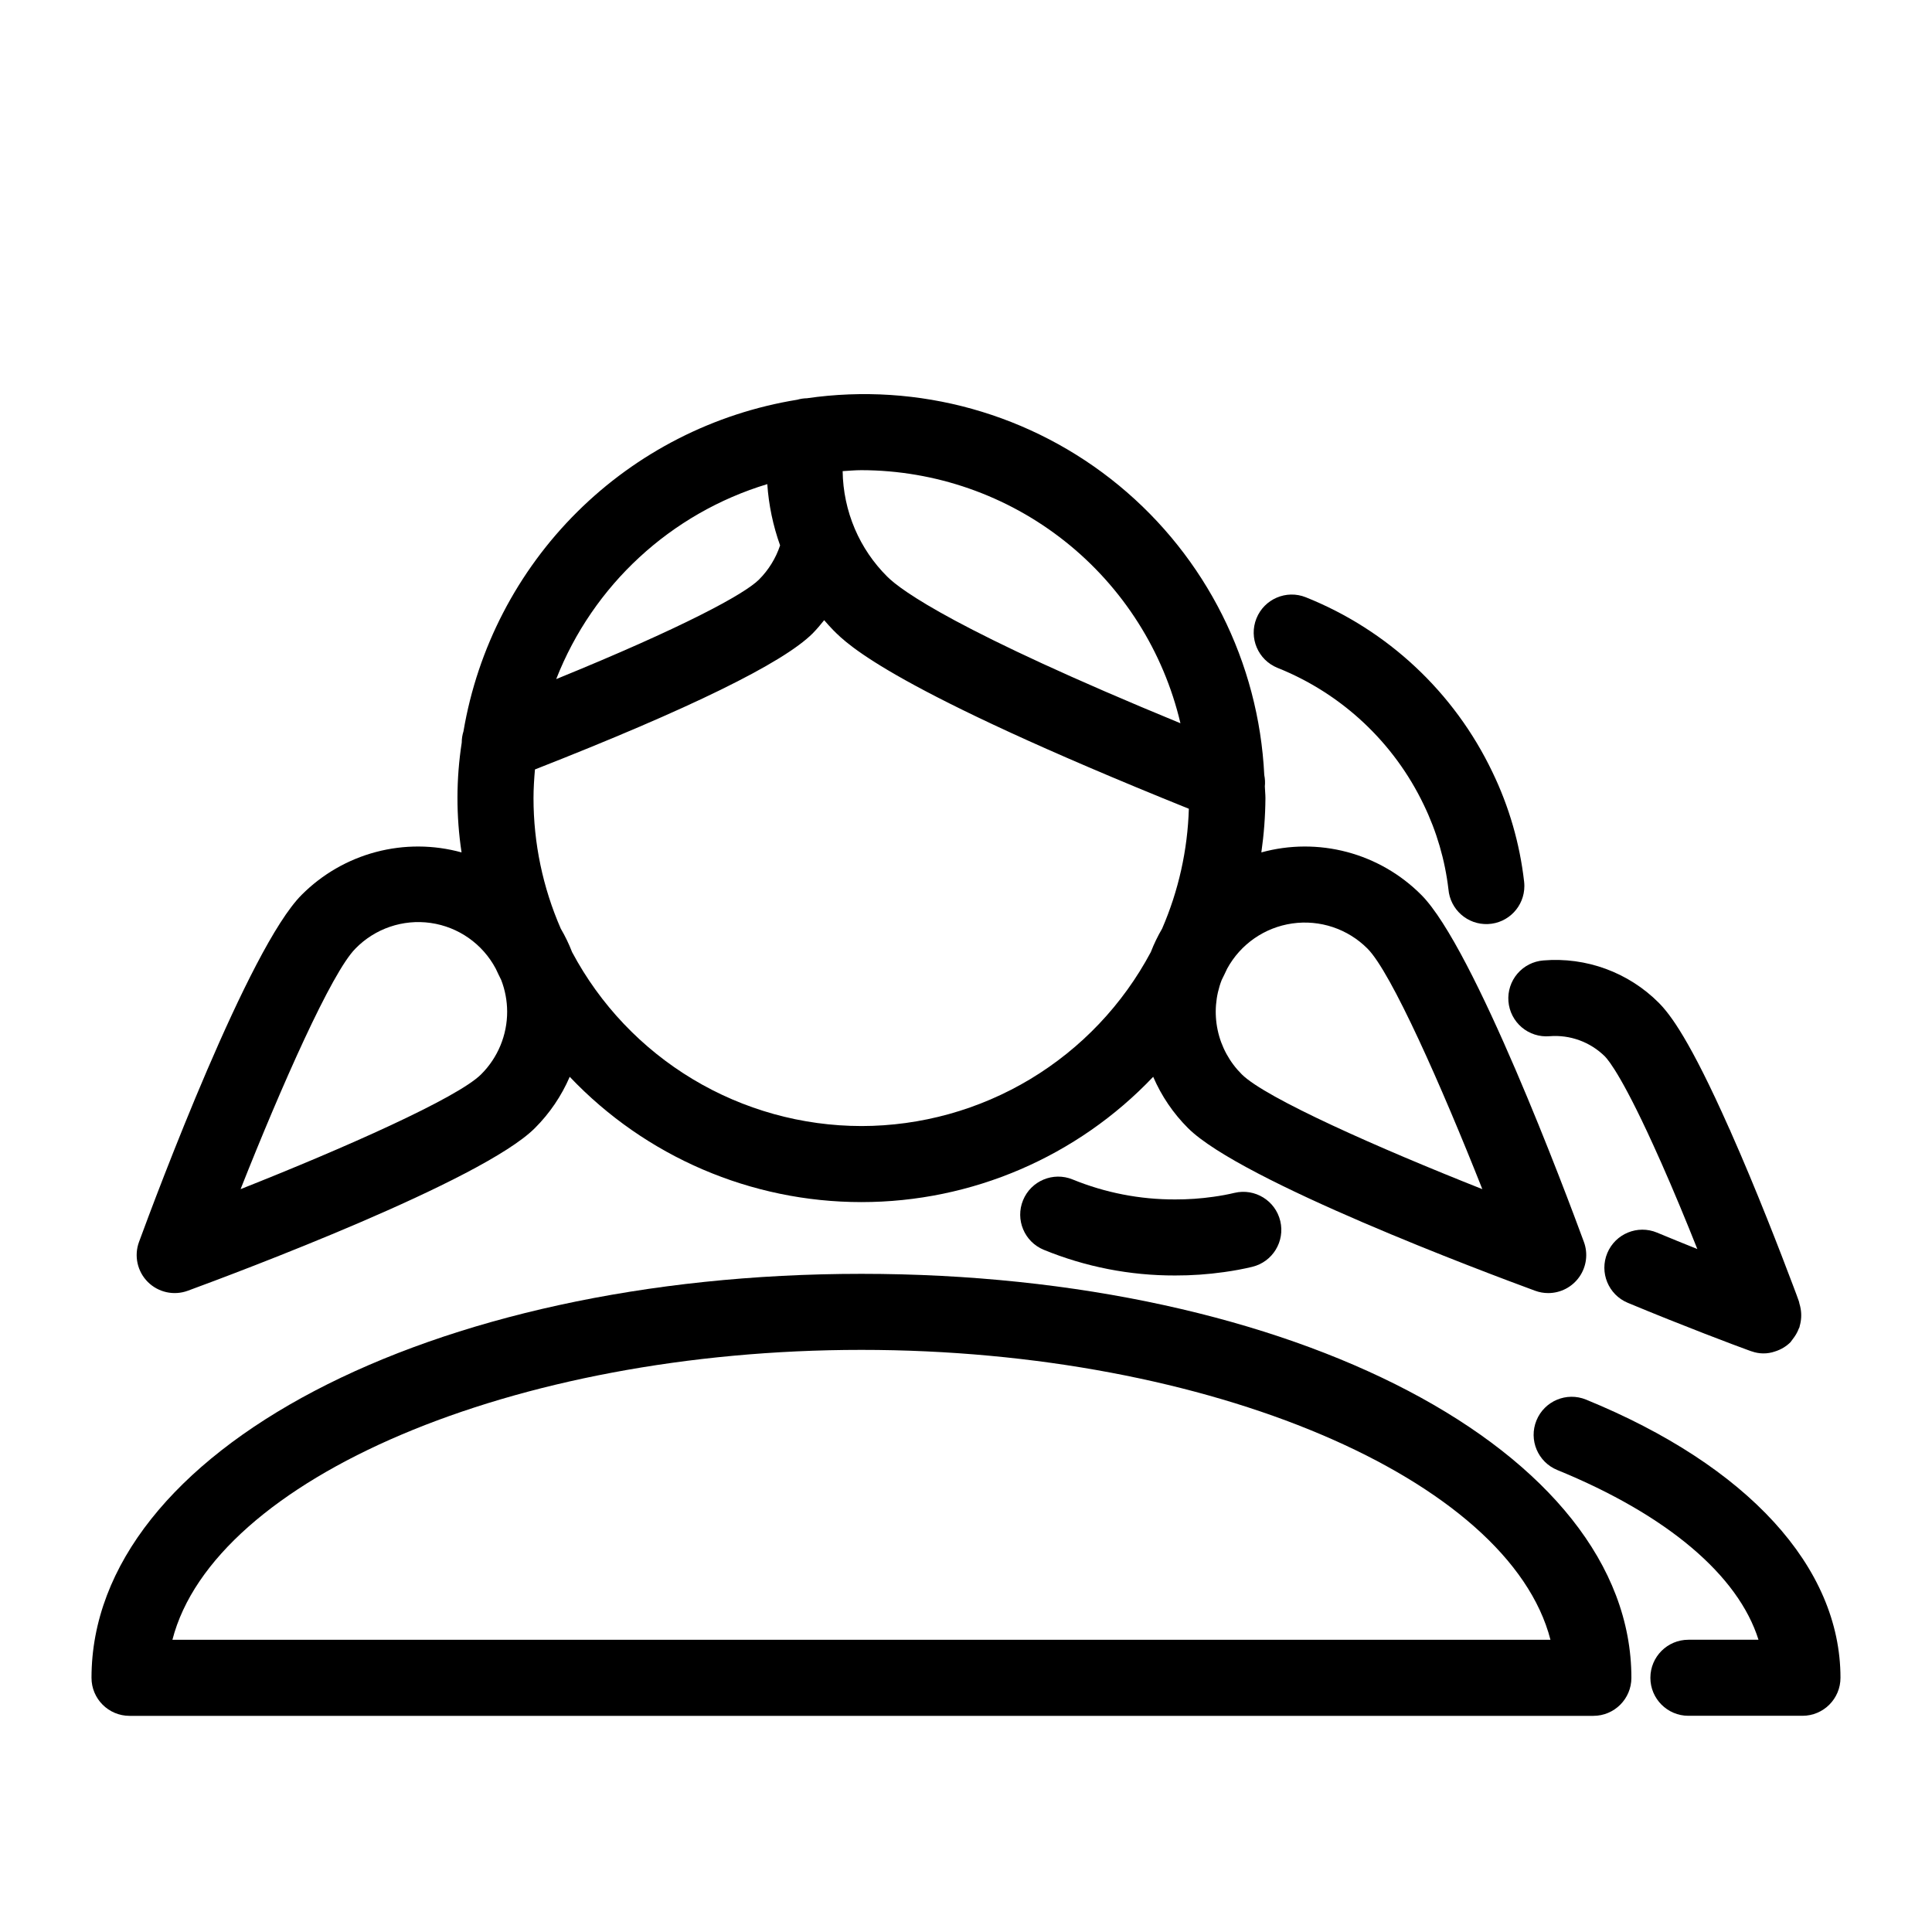 <?xml version="1.0" encoding="UTF-8"?>
<!-- Uploaded to: SVG Repo, www.svgrepo.com, Generator: SVG Repo Mixer Tools -->
<svg fill="#000000" width="800px" height="800px" version="1.1" viewBox="144 144 512 512" xmlns="http://www.w3.org/2000/svg">
 <g>
  <path d="m372.29 481.58c-114.42 0-204.04 47.027-204.04 107.06 0 5.566 4.512 10.078 10.078 10.078h387.93c5.566 0 10.078-4.512 10.078-10.078 0-60.031-89.625-107.06-204.04-107.06zm-182.6 96.984c10.949-42.574 90.117-76.832 182.6-76.832 92.48 0 171.65 34.258 182.6 76.832z"/>
  <path d="m554.29 486.68c3.293 0 6.379-1.609 8.262-4.309 1.887-2.699 2.336-6.152 1.199-9.242-4.742-12.91-29.113-77.996-43.105-91.984-5.434-5.457-12.223-9.375-19.668-11.352-7.445-1.977-15.281-1.941-22.707 0.105 0.684-4.769 1.047-9.578 1.082-14.391 0-1.047-0.129-2.059-0.156-3.098v-0.004c0.102-1.008 0.051-2.023-0.152-3.016-1.457-29.863-15.445-57.727-38.52-76.738-23.078-19.008-53.105-27.398-82.691-23.109-0.859 0.016-1.715 0.148-2.539 0.387-22.074 3.582-42.473 13.984-58.336 29.742-15.863 15.758-26.402 36.086-30.133 58.137-0.305 0.969-0.461 1.977-0.461 2.992-1.492 9.641-1.508 19.453-0.047 29.098-7.426-2.047-15.262-2.082-22.707-0.105-7.445 1.977-14.23 5.894-19.668 11.352-13.996 13.988-38.363 79.074-43.105 91.984-1.355 3.688-0.445 7.824 2.332 10.602 2.777 2.773 6.918 3.684 10.602 2.328 12.906-4.742 77.988-29.105 91.984-43.105 3.91-3.902 7.039-8.516 9.227-13.59 20.129 21.199 48.078 33.203 77.312 33.203 29.234 0 57.184-12.004 77.312-33.203 2.188 5.074 5.316 9.688 9.227 13.59 13.996 13.996 79.078 38.363 91.984 43.105 1.109 0.41 2.289 0.621 3.473 0.621zm-97.461-151.01c-59.219-24.363-74.039-35.184-77.707-38.867-3.644-3.621-6.559-7.91-8.578-12.637-2.066-4.844-3.164-10.047-3.234-15.312 1.66-0.094 3.305-0.254 4.984-0.254 19.582 0.035 38.582 6.676 53.922 18.848 15.34 12.168 26.125 29.16 30.613 48.223zm-109.49-63.375c0.379 5.543 1.523 11.004 3.394 16.238-1.133 3.414-3.051 6.516-5.594 9.062-3.883 3.879-20.137 12.684-53.738 26.371v-0.004c9.742-24.883 30.359-43.926 55.938-51.668zm-68.938 139.75c0.02 6.25-2.465 12.25-6.894 16.66-6.285 6.281-36.402 19.605-63.75 30.43 10.824-27.34 24.145-57.457 30.434-63.742v-0.004c5.184-5.32 12.598-7.848 19.949-6.797 7.356 1.051 13.762 5.555 17.242 12.117 0.473 1.004 0.945 2.008 1.445 2.996 1.027 2.66 1.562 5.488 1.574 8.34zm93.891 30.367c-15.758-0.016-31.215-4.312-44.723-12.43-13.504-8.117-24.551-19.754-31.957-33.66-0.832-2.152-1.836-4.234-3.004-6.227-4.766-10.91-7.227-22.688-7.223-34.59 0-2.562 0.168-5.086 0.383-7.594 40.965-16.066 65.75-28.199 73.617-36.074 1.07-1.109 2.078-2.273 3.027-3.484 0.805 0.902 1.586 1.824 2.445 2.684 3.883 3.898 15.527 15.574 94.199 47.293-0.328 10.941-2.731 21.723-7.082 31.766-1.168 1.992-2.172 4.074-3.004 6.227-7.406 13.906-18.453 25.543-31.957 33.66-13.508 8.117-28.965 12.414-44.723 12.43zm100.79-13.707c-3.219-3.199-5.441-7.266-6.387-11.707s-0.574-9.059 1.066-13.293c0.5-0.988 0.973-1.988 1.445-2.996 3.539-6.496 9.938-10.938 17.262-11.984 7.324-1.047 14.711 1.422 19.93 6.664 6.285 6.281 19.605 36.402 30.434 63.742-27.344-10.82-57.457-24.141-63.75-30.426z"/>
  <path d="m471.16 460.12c-1.797 0.434-3.637 0.766-5.617 1.043-3.352 0.477-6.734 0.711-10.121 0.699-9.312 0.031-18.539-1.766-27.156-5.289-5.148-2.113-11.031 0.344-13.145 5.492-2.117 5.144 0.344 11.031 5.488 13.145 11.047 4.527 22.875 6.84 34.812 6.805 4.336 0.012 8.668-0.289 12.957-0.898 2.578-0.355 5.094-0.82 7.473-1.391l0.004-0.004c5.398-1.305 8.723-6.738 7.43-12.141-1.293-5.406-6.719-8.742-12.125-7.461z"/>
  <path d="m539.47 348.54c-10.086-21.074-27.727-37.582-49.418-46.258-5.16-2.059-11.016 0.453-13.082 5.609-2.07 5.156 0.426 11.016 5.582 13.098 17.02 6.805 30.859 19.766 38.766 36.305 3.406 7.039 5.617 14.598 6.531 22.363 0.453 5.391 5.074 9.461 10.477 9.227 5.402-0.23 9.656-4.684 9.645-10.09 0-0.383-0.023-0.766-0.066-1.148-1.148-10.105-4-19.949-8.434-29.105z"/>
  <path d="m564.32 514.91c-5.152-2.106-11.035 0.363-13.141 5.516-2.106 5.152 0.363 11.035 5.516 13.141 29.191 11.938 47.969 27.938 53.324 44.984h-18.578c-5.562 0-10.074 4.512-10.074 10.078 0 5.562 4.512 10.074 10.074 10.074h30.23c5.562 0 10.074-4.512 10.074-10.074 0-29.324-24.574-56.195-67.426-73.719z"/>
  <path d="m569.95 476.08c-2.141 5.137 0.289 11.039 5.426 13.18 14.93 6.219 28.734 11.395 32.074 12.602 0.172 0.074 0.352 0.125 0.527 0.188l0.164 0.059 0.066 0.012v-0.004c1.996 0.723 4.18 0.734 6.184 0.035h0.004v-0.004c1.543-0.473 2.949-1.312 4.098-2.445 0.223-0.27 0.426-0.547 0.617-0.836 0.152-0.188 0.285-0.375 0.422-0.574 0.484-0.688 0.879-1.43 1.172-2.215 0.039-0.102 0.117-0.18 0.152-0.285 0.047-0.137 0.055-0.277 0.098-0.418l-0.004-0.004c0.426-1.469 0.508-3.019 0.246-4.527-0.078-0.465-0.188-0.922-0.328-1.371-0.066-0.207-0.07-0.422-0.148-0.625-0.305-0.875-0.816-2.273-1.508-4.078-3.285-8.727-9.824-25.668-16.508-40.715-0.129-0.336-0.273-0.664-0.441-0.98-10.434-23.496-15.625-30.25-18.66-33.316v-0.004c-8.047-8.07-19.246-12.18-30.605-11.227-2.664 0.211-5.137 1.473-6.871 3.508s-2.59 4.68-2.375 7.344 1.484 5.137 3.519 6.867c2.039 1.73 4.68 2.582 7.348 2.363 5.445-0.445 10.812 1.512 14.695 5.352 1.031 1.043 5.121 6.086 14.531 27.285 0.062 0.145 0.234 0.516 0.301 0.656 3.426 7.719 6.777 15.852 9.668 23.109-3.379-1.352-6.984-2.816-10.691-4.359h0.004c-5.137-2.137-11.035 0.293-13.176 5.43z"/>
 </g>
</svg>